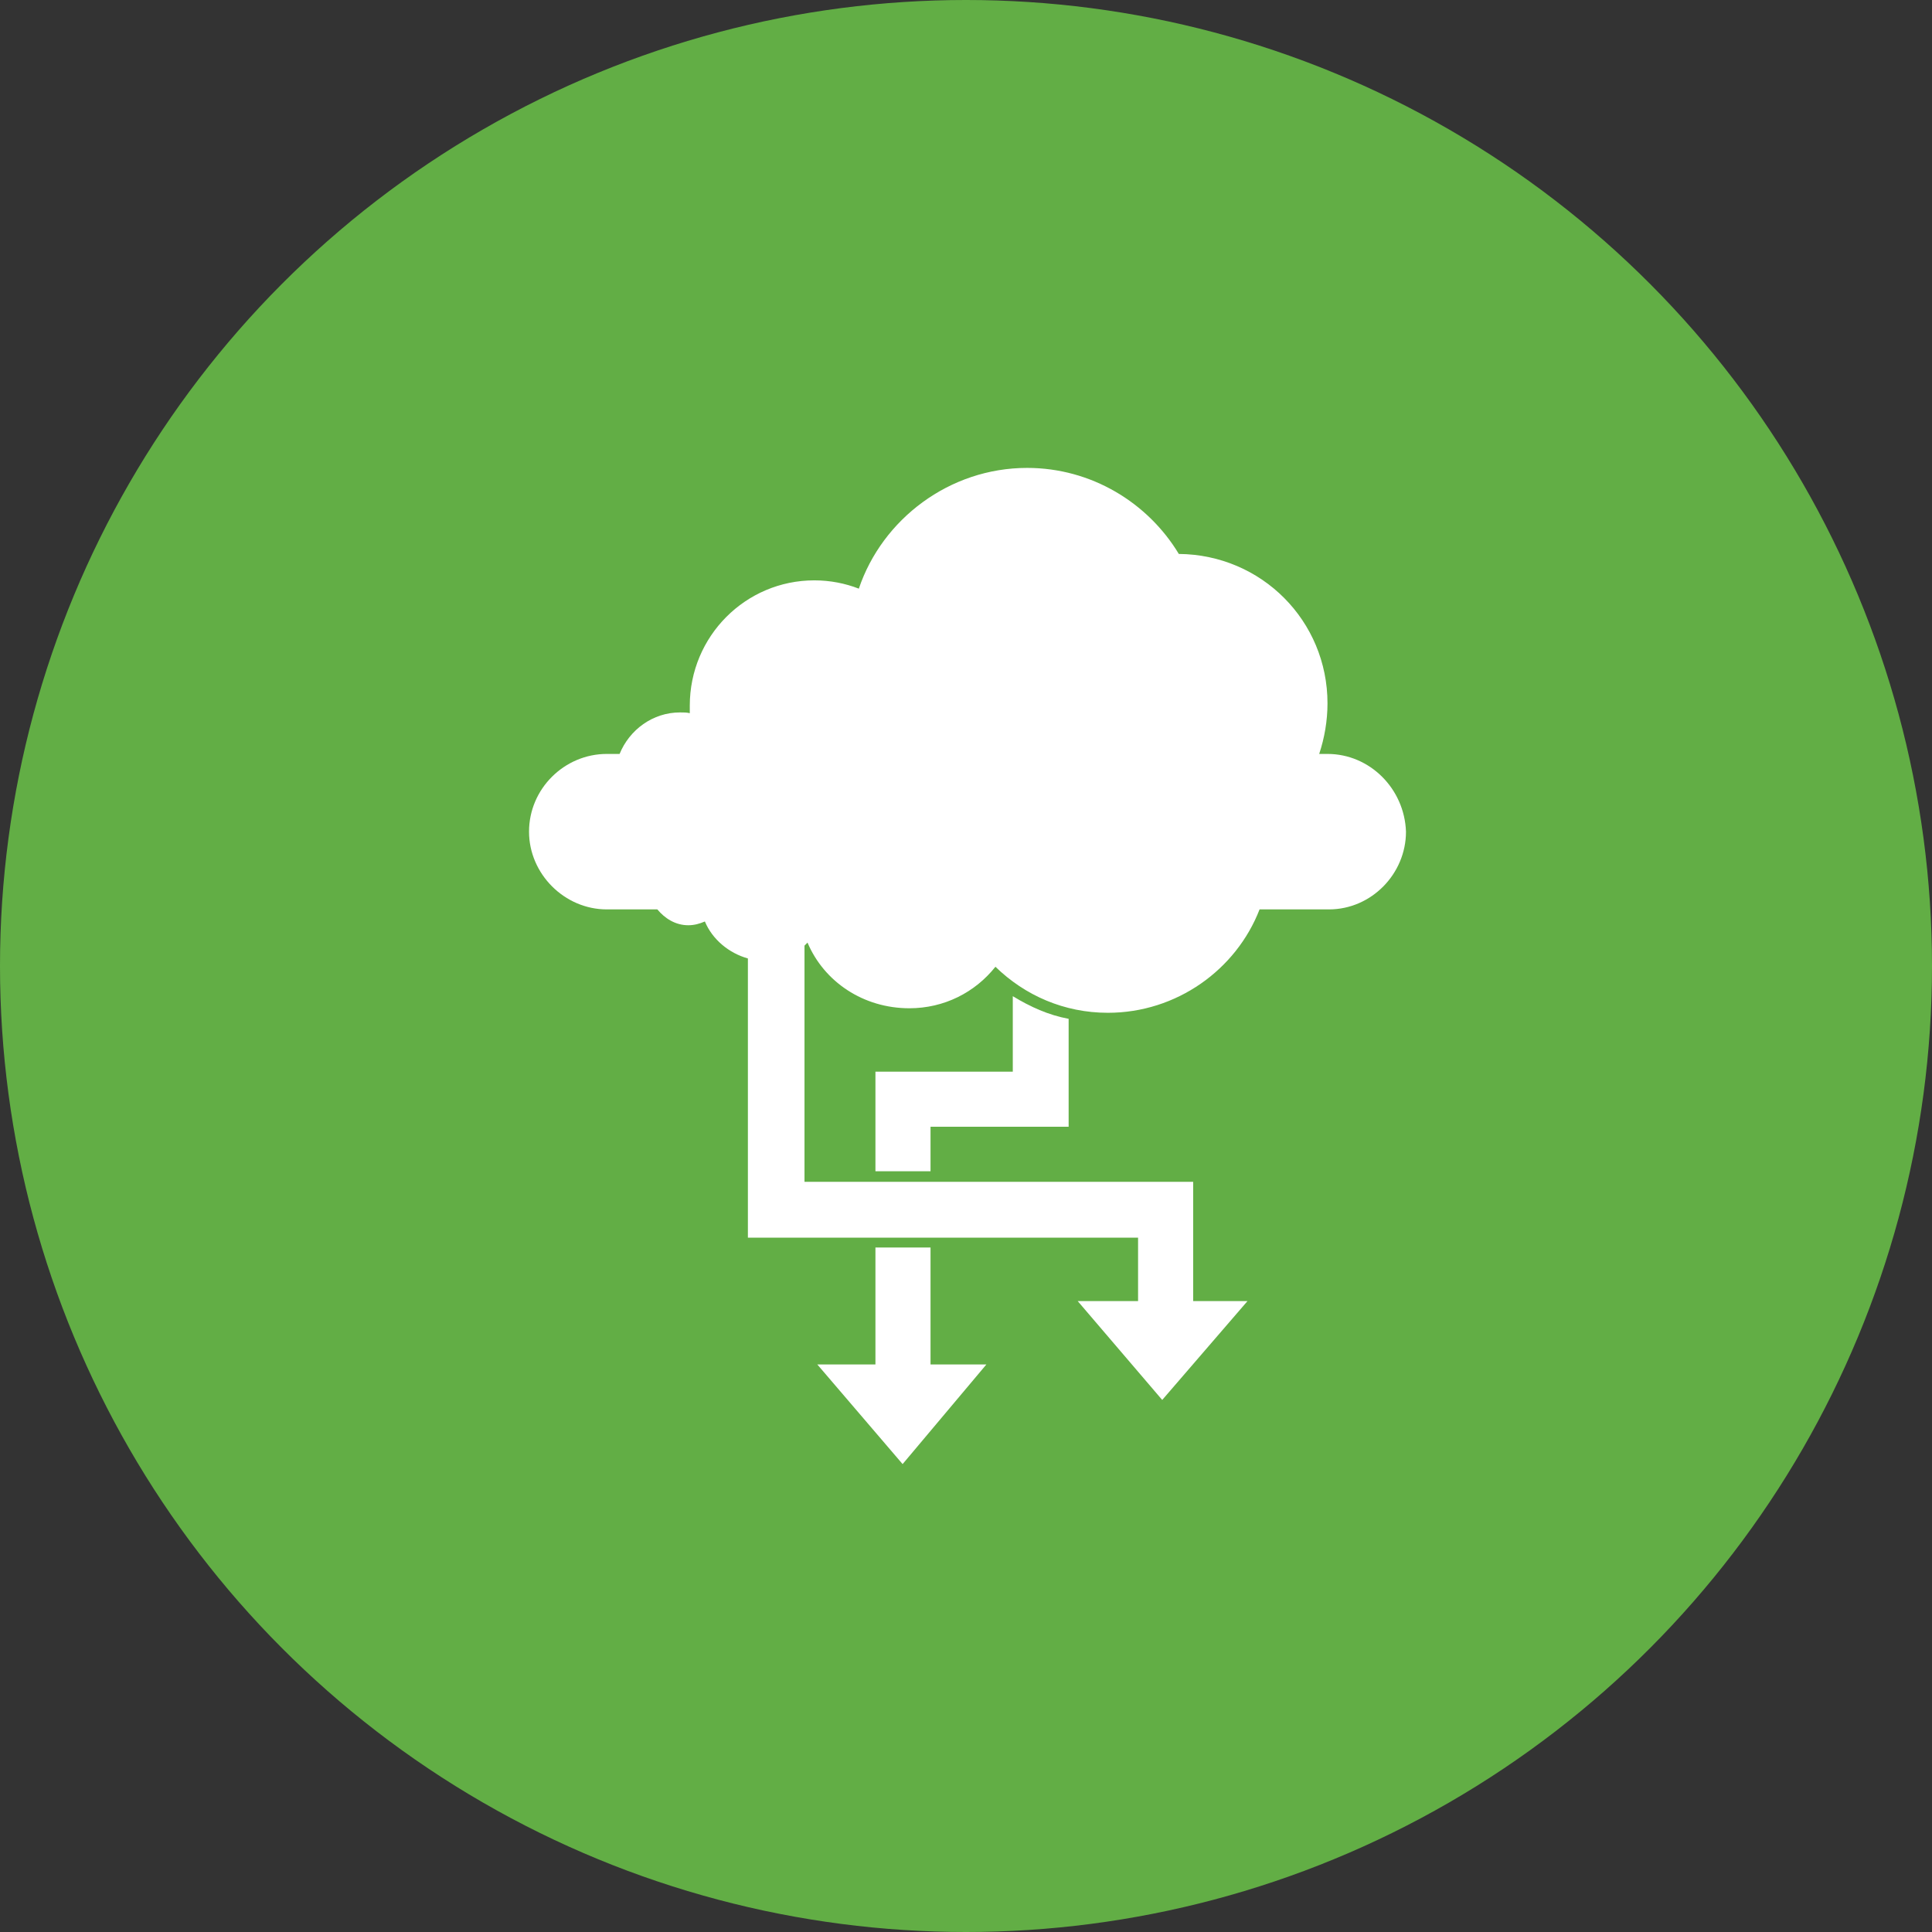 <?xml version="1.0" encoding="utf-8"?>
<!-- Generator: Adobe Illustrator 26.1.0, SVG Export Plug-In . SVG Version: 6.00 Build 0)  -->
<svg version="1.1" id="Layer_1" xmlns="http://www.w3.org/2000/svg" xmlns:xlink="http://www.w3.org/1999/xlink" x="0px" y="0px"
	 viewBox="0 0 256 256" style="enable-background:new 0 0 256 256;" xml:space="preserve">
<rect x="0" y="0" width="256" height="256" fill="#333333" stroke="none"/>
<style type="text/css">
	.st0{fill:#62AE45;}
	.st1{fill:#FFFFFF;}
</style>
<g>
	<circle class="st0" cx="128" cy="128" r="128"/>
	<g>
		<polygon class="st1" points="123.3,165.3 116,165.3 116,180.8 108.3,180.8 119.6,194 130.7,180.8 123.3,180.8 		"/>
		<path class="st1" d="M175.9,99.9h-1.1c0.7-2.1,1.1-4.4,1.1-6.7c0-10.9-8.7-19.7-19.7-19.8c-4.1-6.8-11.6-11.4-20.1-11.4
			c-10.3,0-19.2,6.8-22.3,16c-1.8-0.7-3.8-1.1-5.9-1.1c-9.1,0-16.5,7.4-16.5,16.6c0,0.2,0,0.6,0,1c-0.4-0.1-0.8-0.1-1.3-0.1
			c-3.6,0-6.7,2.3-8,5.5h-1.7c-5.6,0-10.3,4.6-10.3,10.3c0,5.6,4.7,10.3,10.3,10.3h6.7c1,1.2,2.4,2.1,4.1,2.1c0.8,0,1.5-0.2,2.2-0.5
			c1,2.4,3.2,4.2,5.7,4.9v33.4v3.6h3.6h48.1v8.4h-8l11.2,13.1l11.3-13.1h-7.2v-12v-3.8h-3.6h-47.9v-31.3c0.1-0.1,0.2-0.2,0.4-0.4
			c2.2,5.2,7.4,8.7,13.5,8.7c4.6,0,8.7-2.1,11.4-5.5c3.9,3.8,9.1,6.1,14.9,6.1c9.1,0,17-5.7,20.1-13.7h9.2c5.6,0,10.2-4.7,10.2-10.3
			C186.1,104.5,181.5,99.9,175.9,99.9z"/>
		<path class="st1" d="M119.7,142H116v3.6v9.6h7.3v-5.9H138h3.6v-3.6V135c-2.7-0.5-5.1-1.6-7.4-3V142H119.7z"/>
	</g>
</g>
</svg>
